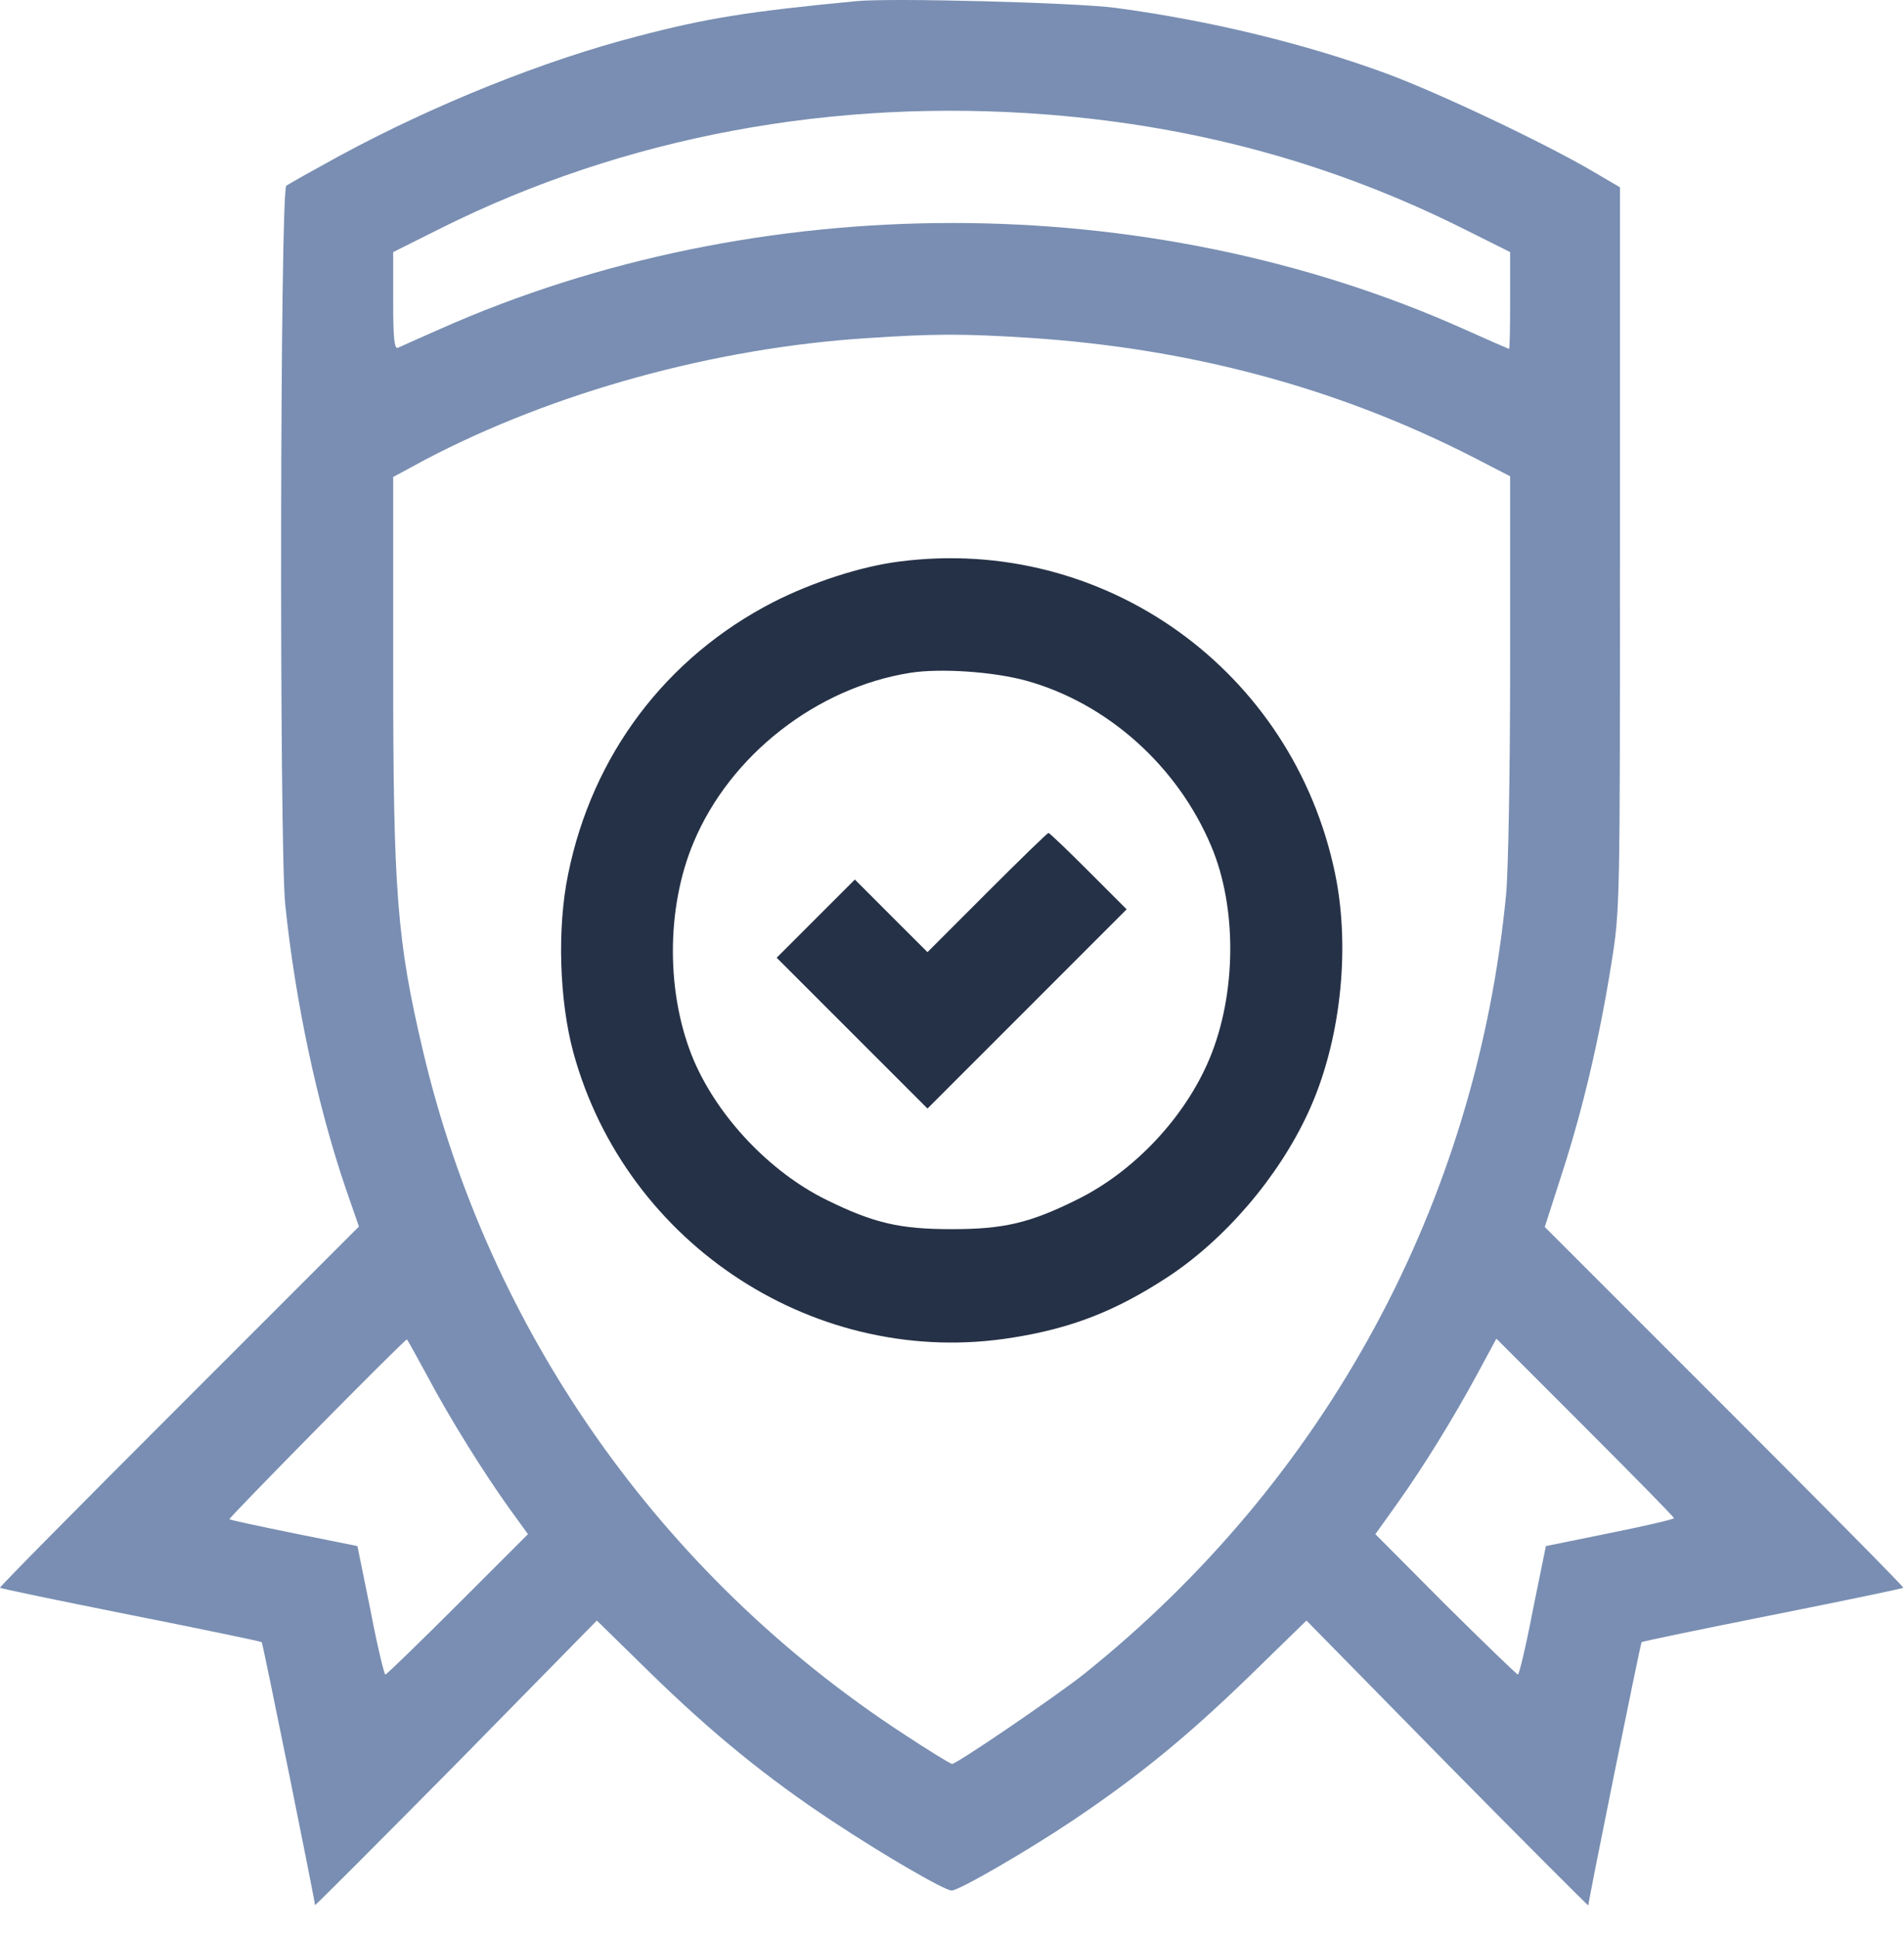 <svg xmlns="http://www.w3.org/2000/svg" width="58" height="59" viewBox="0 0 58 59" fill="none"><path d="M26.098 0.034C22.774 0.351 21.527 0.555 19.44 1.1C16.582 1.837 13.247 3.175 10.332 4.752C9.527 5.194 8.79 5.603 8.722 5.659C8.529 5.807 8.506 25.734 8.688 27.538C8.983 30.441 9.663 33.662 10.537 36.214L10.934 37.359L5.444 42.849C2.427 45.866 -0.023 48.338 0 48.361C0.023 48.384 1.815 48.758 3.981 49.189C6.147 49.62 7.951 49.994 7.973 50.017C8.007 50.051 9.595 57.888 9.595 58.024C9.595 58.058 11.523 56.119 13.894 53.726L18.181 49.359L19.814 50.958C21.72 52.818 23.387 54.168 25.36 55.472C26.937 56.516 28.774 57.582 28.99 57.582C29.216 57.582 31.326 56.357 32.676 55.45C34.706 54.089 36.192 52.864 38.052 51.06L39.798 49.359L44.086 53.726C46.456 56.13 48.384 58.058 48.384 58.035C48.384 57.888 49.972 50.062 50.006 50.017C50.029 49.994 51.832 49.62 53.998 49.189C56.164 48.758 57.956 48.384 57.979 48.361C58.002 48.338 55.552 45.866 52.535 42.849L47.057 37.371L47.59 35.715C48.225 33.753 48.724 31.62 49.087 29.341C49.348 27.708 49.348 27.594 49.348 16.695V5.705L48.498 5.206C47 4.332 43.836 2.835 42.248 2.245C39.787 1.338 36.861 0.623 33.969 0.238C32.744 0.079 27.141 -0.068 26.098 0.034ZM31.95 3.493C36.498 3.856 40.66 5.001 44.641 6.998L46.002 7.678V9.152C46.002 9.969 45.991 10.627 45.968 10.627C45.957 10.627 45.333 10.355 44.573 10.014C34.944 5.716 23.081 5.716 13.395 10.026C12.771 10.298 12.193 10.559 12.124 10.593C12.011 10.638 11.977 10.309 11.977 9.164V7.678L13.429 6.952C19.02 4.162 25.394 2.971 31.95 3.493ZM31.315 10.287C36.237 10.604 40.74 11.806 44.902 13.939L46.002 14.506V20.256C46.002 23.454 45.946 26.562 45.878 27.254C44.97 36.645 40.4 45.083 33.016 50.992C32.188 51.65 29.148 53.726 29.001 53.726C28.956 53.726 28.287 53.317 27.515 52.807C20.132 47.987 14.892 40.535 12.884 32.006C12.091 28.638 11.977 27.186 11.977 20.347V14.528L12.964 13.995C16.877 11.943 21.776 10.593 26.426 10.298C28.479 10.162 29.319 10.162 31.315 10.287ZM13.009 41.896C13.712 43.223 14.744 44.868 15.516 45.945L16.083 46.728L13.95 48.86C12.771 50.039 11.773 51.004 11.739 51.004C11.705 51.004 11.489 50.119 11.285 49.041L10.888 47.091L8.971 46.705C7.905 46.489 7.021 46.297 6.987 46.274C6.953 46.24 12.317 40.796 12.397 40.796C12.408 40.796 12.68 41.295 13.009 41.896ZM50.993 46.24C50.993 46.274 50.119 46.478 49.042 46.694L47.091 47.091L46.694 49.041C46.49 50.119 46.275 51.004 46.24 51.004C46.206 51.004 45.208 50.039 44.029 48.871L41.897 46.728L42.577 45.775C43.36 44.675 44.267 43.212 45.038 41.783L45.583 40.773L48.282 43.473C49.779 44.97 50.993 46.206 50.993 46.24Z" fill="#798EB2"></path><path d="M27.402 17.103C26.223 17.25 24.737 17.738 23.557 18.339C20.291 20.018 18.045 22.989 17.308 26.619C16.968 28.252 17.036 30.475 17.467 32.062C19.077 37.938 24.907 41.714 30.861 40.739C32.642 40.455 33.98 39.934 35.545 38.913C37.303 37.767 38.937 35.862 39.844 33.9C40.831 31.779 41.148 28.932 40.672 26.619C39.39 20.415 33.64 16.297 27.402 17.103ZM31.258 20.732C33.719 21.413 35.863 23.318 36.895 25.768C37.689 27.639 37.666 30.27 36.85 32.233C36.101 34.036 34.536 35.692 32.801 36.542C31.36 37.257 30.566 37.438 28.99 37.438C27.413 37.438 26.619 37.257 25.168 36.542C23.466 35.703 21.89 34.047 21.141 32.312C20.291 30.316 20.279 27.673 21.13 25.654C22.241 23 24.873 20.948 27.72 20.494C28.65 20.346 30.271 20.46 31.258 20.732Z" fill="#253146"></path><path d="M30.067 27.186L28.253 29.001L27.152 27.901L26.041 26.789L24.85 27.98L23.659 29.171L25.95 31.462L28.253 33.764L31.281 30.736L34.32 27.696L33.164 26.54C32.517 25.893 31.973 25.371 31.939 25.371C31.905 25.371 31.065 26.188 30.067 27.186Z" fill="#253146"></path></svg>